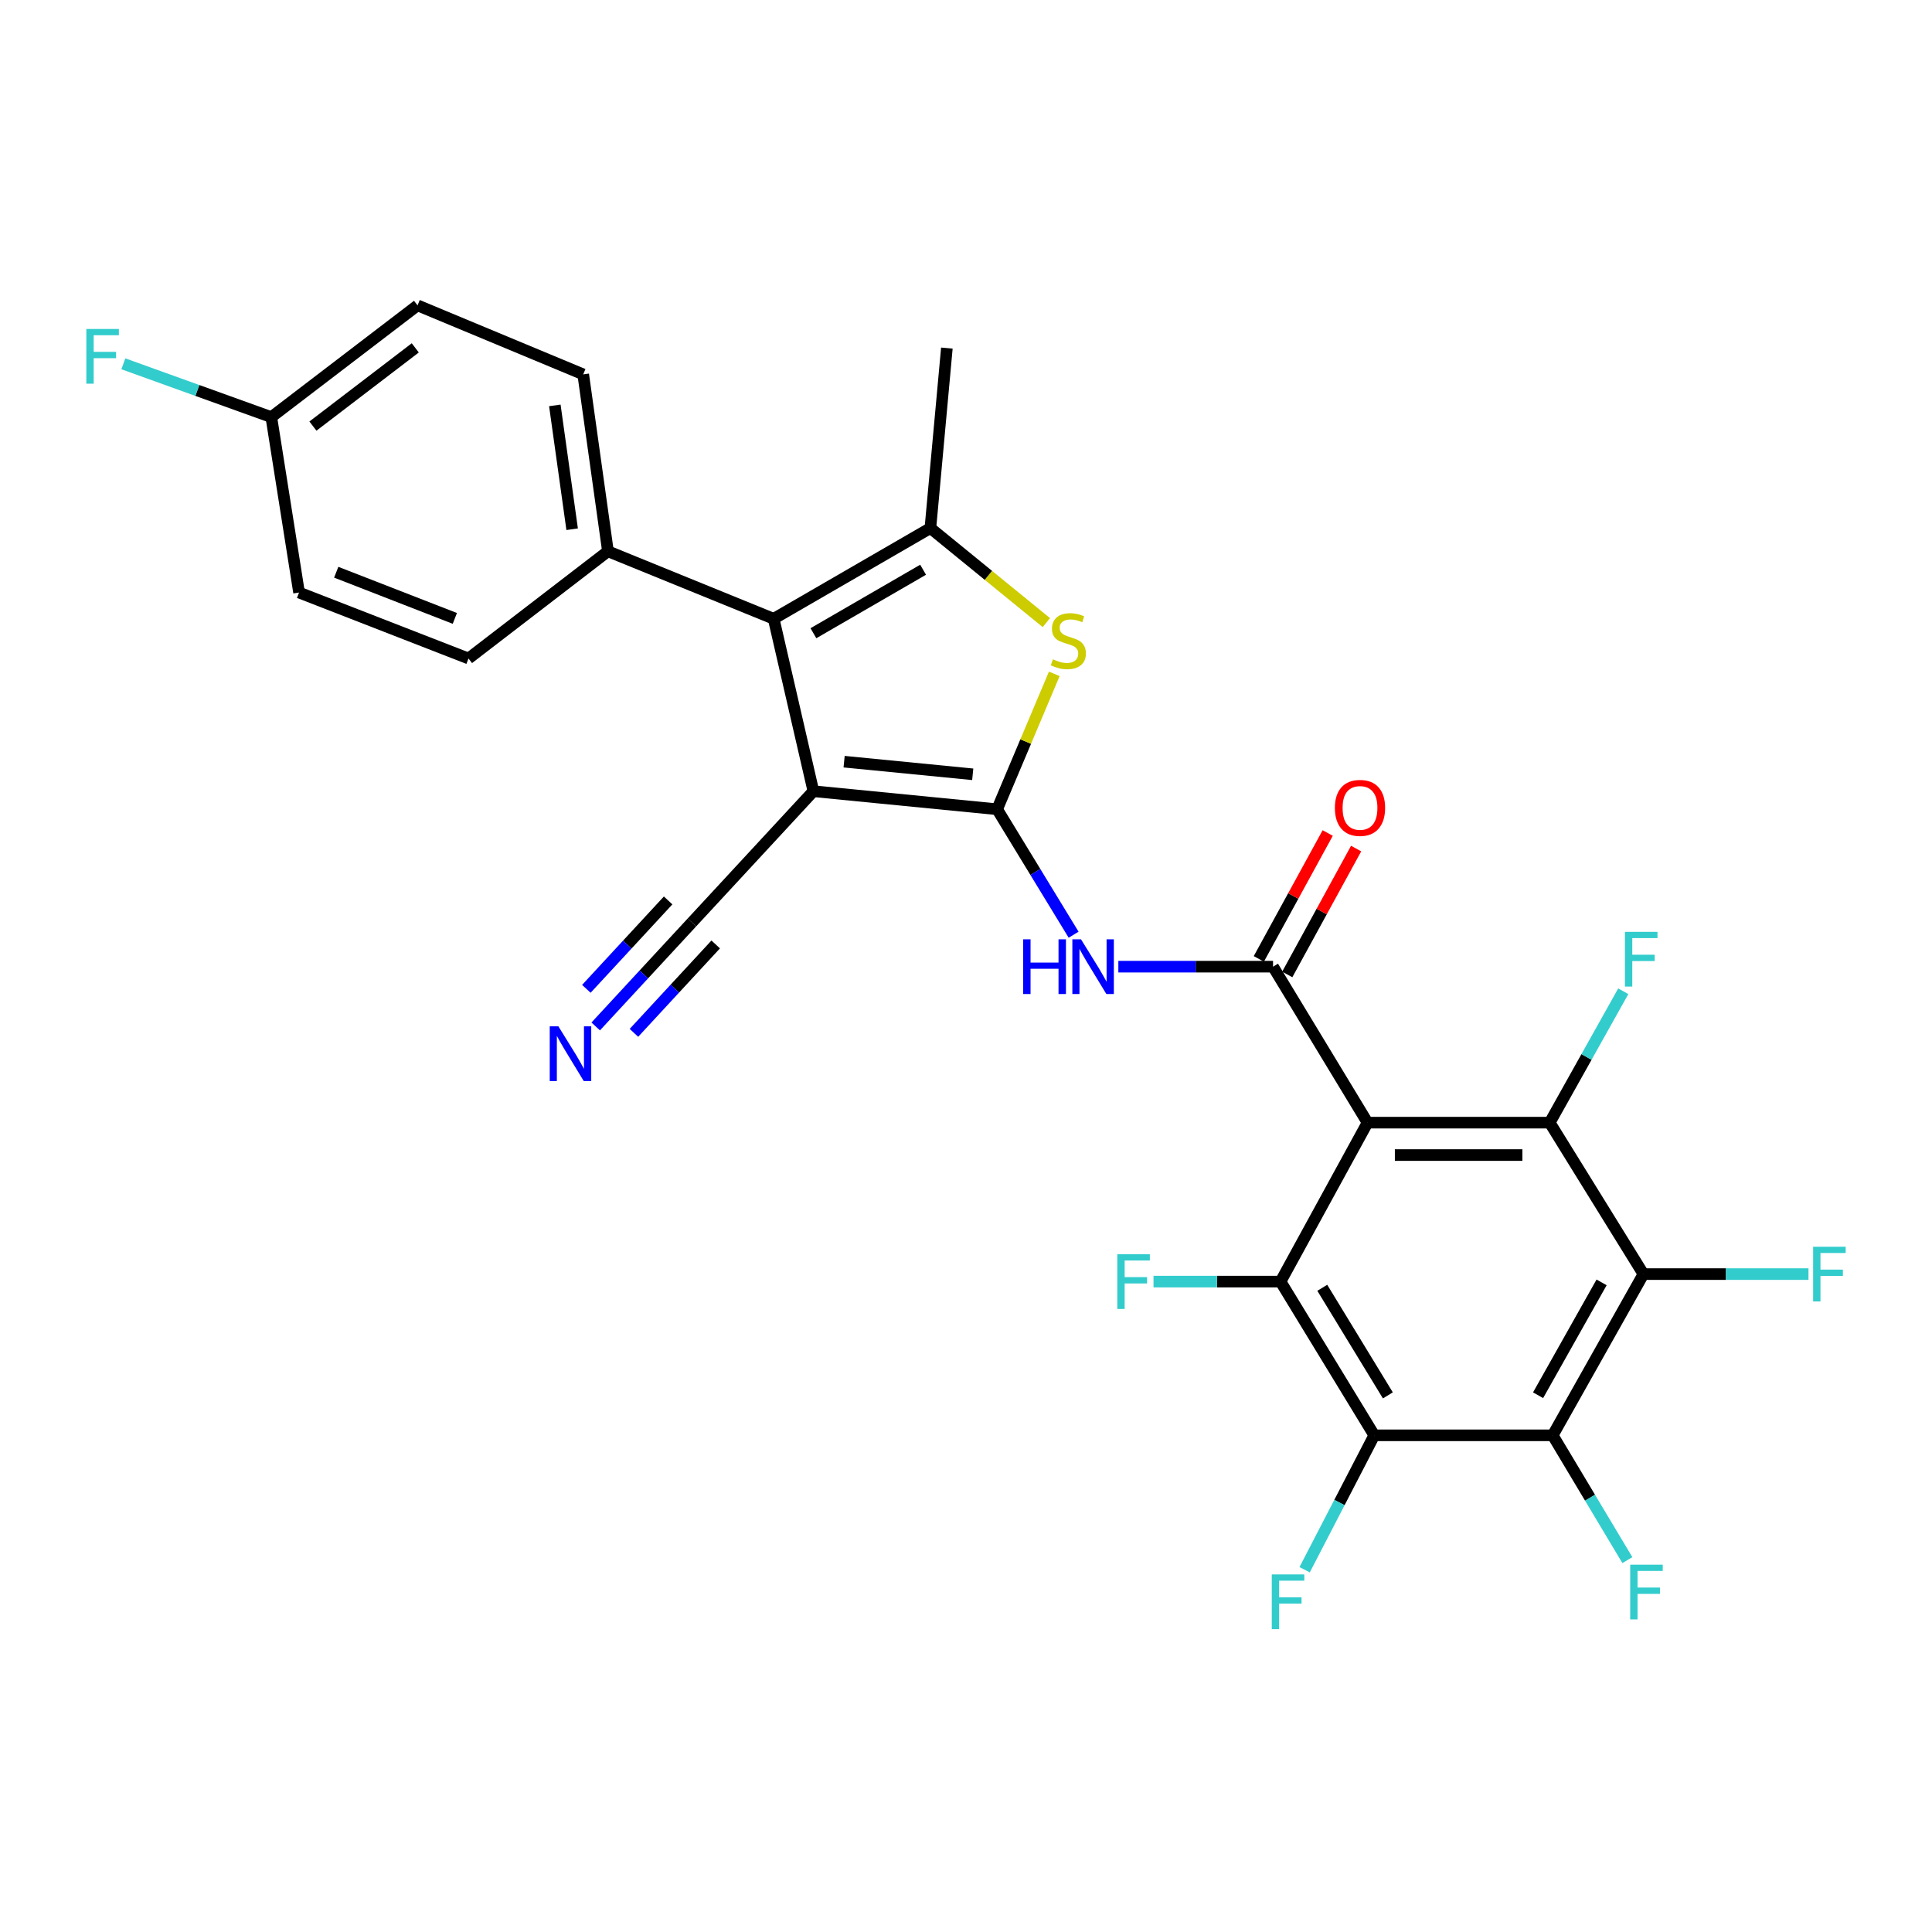<?xml version='1.0' encoding='iso-8859-1'?>
<svg version='1.1' baseProfile='full'
              xmlns='http://www.w3.org/2000/svg'
                      xmlns:rdkit='http://www.rdkit.org/xml'
                      xmlns:xlink='http://www.w3.org/1999/xlink'
                  xml:space='preserve'
width='1000px' height='1000px' viewBox='0 0 1000 1000'>
<!-- END OF HEADER -->
<rect style='opacity:1.0;fill:#FFFFFF;stroke:none' width='1000' height='1000' x='0' y='0'> </rect>
<path class='bond-0' d='M 516.112,418.869 L 421.008,409.532' style='fill:none;fill-rule:evenodd;stroke:#000000;stroke-width:6px;stroke-linecap:butt;stroke-linejoin:miter;stroke-opacity:1' />
<path class='bond-0' d='M 503.485,400.775 L 436.912,394.24' style='fill:none;fill-rule:evenodd;stroke:#000000;stroke-width:6px;stroke-linecap:butt;stroke-linejoin:miter;stroke-opacity:1' />
<path class='bond-4' d='M 516.112,418.869 L 530.903,383.828' style='fill:none;fill-rule:evenodd;stroke:#000000;stroke-width:6px;stroke-linecap:butt;stroke-linejoin:miter;stroke-opacity:1' />
<path class='bond-4' d='M 530.903,383.828 L 545.694,348.786' style='fill:none;fill-rule:evenodd;stroke:#CCCC00;stroke-width:6px;stroke-linecap:butt;stroke-linejoin:miter;stroke-opacity:1' />
<path class='bond-11' d='M 516.112,418.869 L 535.906,451.336' style='fill:none;fill-rule:evenodd;stroke:#000000;stroke-width:6px;stroke-linecap:butt;stroke-linejoin:miter;stroke-opacity:1' />
<path class='bond-11' d='M 535.906,451.336 L 555.701,483.804' style='fill:none;fill-rule:evenodd;stroke:#0000FF;stroke-width:6px;stroke-linecap:butt;stroke-linejoin:miter;stroke-opacity:1' />
<path class='bond-3' d='M 421.008,409.532 L 400.451,320.28' style='fill:none;fill-rule:evenodd;stroke:#000000;stroke-width:6px;stroke-linecap:butt;stroke-linejoin:miter;stroke-opacity:1' />
<path class='bond-12' d='M 421.008,409.532 L 358.136,477.454' style='fill:none;fill-rule:evenodd;stroke:#000000;stroke-width:6px;stroke-linecap:butt;stroke-linejoin:miter;stroke-opacity:1' />
<path class='bond-1' d='M 707.838,581.084 L 658.926,500.349' style='fill:none;fill-rule:evenodd;stroke:#000000;stroke-width:6px;stroke-linecap:butt;stroke-linejoin:miter;stroke-opacity:1' />
<path class='bond-5' d='M 707.838,581.084 L 802.131,581.084' style='fill:none;fill-rule:evenodd;stroke:#000000;stroke-width:6px;stroke-linecap:butt;stroke-linejoin:miter;stroke-opacity:1' />
<path class='bond-5' d='M 721.982,597.857 L 787.987,597.857' style='fill:none;fill-rule:evenodd;stroke:#000000;stroke-width:6px;stroke-linecap:butt;stroke-linejoin:miter;stroke-opacity:1' />
<path class='bond-6' d='M 707.838,581.084 L 662.812,663.356' style='fill:none;fill-rule:evenodd;stroke:#000000;stroke-width:6px;stroke-linecap:butt;stroke-linejoin:miter;stroke-opacity:1' />
<path class='bond-2' d='M 658.926,500.349 L 618.891,500.349' style='fill:none;fill-rule:evenodd;stroke:#000000;stroke-width:6px;stroke-linecap:butt;stroke-linejoin:miter;stroke-opacity:1' />
<path class='bond-2' d='M 618.891,500.349 L 578.857,500.349' style='fill:none;fill-rule:evenodd;stroke:#0000FF;stroke-width:6px;stroke-linecap:butt;stroke-linejoin:miter;stroke-opacity:1' />
<path class='bond-15' d='M 666.283,504.375 L 684.108,471.795' style='fill:none;fill-rule:evenodd;stroke:#000000;stroke-width:6px;stroke-linecap:butt;stroke-linejoin:miter;stroke-opacity:1' />
<path class='bond-15' d='M 684.108,471.795 L 701.933,439.216' style='fill:none;fill-rule:evenodd;stroke:#FF0000;stroke-width:6px;stroke-linecap:butt;stroke-linejoin:miter;stroke-opacity:1' />
<path class='bond-15' d='M 651.568,496.324 L 669.393,463.744' style='fill:none;fill-rule:evenodd;stroke:#000000;stroke-width:6px;stroke-linecap:butt;stroke-linejoin:miter;stroke-opacity:1' />
<path class='bond-15' d='M 669.393,463.744 L 687.218,431.165' style='fill:none;fill-rule:evenodd;stroke:#FF0000;stroke-width:6px;stroke-linecap:butt;stroke-linejoin:miter;stroke-opacity:1' />
<path class='bond-14' d='M 400.451,320.28 L 314.675,285.345' style='fill:none;fill-rule:evenodd;stroke:#000000;stroke-width:6px;stroke-linecap:butt;stroke-linejoin:miter;stroke-opacity:1' />
<path class='bond-28' d='M 400.451,320.28 L 481.568,273.334' style='fill:none;fill-rule:evenodd;stroke:#000000;stroke-width:6px;stroke-linecap:butt;stroke-linejoin:miter;stroke-opacity:1' />
<path class='bond-28' d='M 421.021,327.755 L 477.802,294.893' style='fill:none;fill-rule:evenodd;stroke:#000000;stroke-width:6px;stroke-linecap:butt;stroke-linejoin:miter;stroke-opacity:1' />
<path class='bond-7' d='M 541.592,322.258 L 511.58,297.796' style='fill:none;fill-rule:evenodd;stroke:#CCCC00;stroke-width:6px;stroke-linecap:butt;stroke-linejoin:miter;stroke-opacity:1' />
<path class='bond-7' d='M 511.58,297.796 L 481.568,273.334' style='fill:none;fill-rule:evenodd;stroke:#000000;stroke-width:6px;stroke-linecap:butt;stroke-linejoin:miter;stroke-opacity:1' />
<path class='bond-9' d='M 802.131,581.084 L 850.643,659.471' style='fill:none;fill-rule:evenodd;stroke:#000000;stroke-width:6px;stroke-linecap:butt;stroke-linejoin:miter;stroke-opacity:1' />
<path class='bond-16' d='M 802.131,581.084 L 821.168,547.075' style='fill:none;fill-rule:evenodd;stroke:#000000;stroke-width:6px;stroke-linecap:butt;stroke-linejoin:miter;stroke-opacity:1' />
<path class='bond-16' d='M 821.168,547.075 L 840.205,513.066' style='fill:none;fill-rule:evenodd;stroke:#33CCCC;stroke-width:6px;stroke-linecap:butt;stroke-linejoin:miter;stroke-opacity:1' />
<path class='bond-8' d='M 662.812,663.356 L 711.314,742.917' style='fill:none;fill-rule:evenodd;stroke:#000000;stroke-width:6px;stroke-linecap:butt;stroke-linejoin:miter;stroke-opacity:1' />
<path class='bond-8' d='M 684.409,666.56 L 718.36,722.252' style='fill:none;fill-rule:evenodd;stroke:#000000;stroke-width:6px;stroke-linecap:butt;stroke-linejoin:miter;stroke-opacity:1' />
<path class='bond-17' d='M 662.812,663.356 L 629.935,663.356' style='fill:none;fill-rule:evenodd;stroke:#000000;stroke-width:6px;stroke-linecap:butt;stroke-linejoin:miter;stroke-opacity:1' />
<path class='bond-17' d='M 629.935,663.356 L 597.058,663.356' style='fill:none;fill-rule:evenodd;stroke:#33CCCC;stroke-width:6px;stroke-linecap:butt;stroke-linejoin:miter;stroke-opacity:1' />
<path class='bond-24' d='M 481.568,273.334 L 490.095,180.168' style='fill:none;fill-rule:evenodd;stroke:#000000;stroke-width:6px;stroke-linecap:butt;stroke-linejoin:miter;stroke-opacity:1' />
<path class='bond-18' d='M 711.314,742.917 L 693.296,777.703' style='fill:none;fill-rule:evenodd;stroke:#000000;stroke-width:6px;stroke-linecap:butt;stroke-linejoin:miter;stroke-opacity:1' />
<path class='bond-18' d='M 693.296,777.703 L 675.279,812.49' style='fill:none;fill-rule:evenodd;stroke:#33CCCC;stroke-width:6px;stroke-linecap:butt;stroke-linejoin:miter;stroke-opacity:1' />
<path class='bond-30' d='M 711.314,742.917 L 803.678,742.917' style='fill:none;fill-rule:evenodd;stroke:#000000;stroke-width:6px;stroke-linecap:butt;stroke-linejoin:miter;stroke-opacity:1' />
<path class='bond-10' d='M 850.643,659.471 L 803.678,742.917' style='fill:none;fill-rule:evenodd;stroke:#000000;stroke-width:6px;stroke-linecap:butt;stroke-linejoin:miter;stroke-opacity:1' />
<path class='bond-10' d='M 828.981,663.761 L 796.106,722.173' style='fill:none;fill-rule:evenodd;stroke:#000000;stroke-width:6px;stroke-linecap:butt;stroke-linejoin:miter;stroke-opacity:1' />
<path class='bond-19' d='M 850.643,659.471 L 893.355,659.471' style='fill:none;fill-rule:evenodd;stroke:#000000;stroke-width:6px;stroke-linecap:butt;stroke-linejoin:miter;stroke-opacity:1' />
<path class='bond-19' d='M 893.355,659.471 L 936.067,659.471' style='fill:none;fill-rule:evenodd;stroke:#33CCCC;stroke-width:6px;stroke-linecap:butt;stroke-linejoin:miter;stroke-opacity:1' />
<path class='bond-20' d='M 803.678,742.917 L 823.001,775.214' style='fill:none;fill-rule:evenodd;stroke:#000000;stroke-width:6px;stroke-linecap:butt;stroke-linejoin:miter;stroke-opacity:1' />
<path class='bond-20' d='M 823.001,775.214 L 842.323,807.511' style='fill:none;fill-rule:evenodd;stroke:#33CCCC;stroke-width:6px;stroke-linecap:butt;stroke-linejoin:miter;stroke-opacity:1' />
<path class='bond-13' d='M 358.136,477.454 L 333.237,504.369' style='fill:none;fill-rule:evenodd;stroke:#000000;stroke-width:6px;stroke-linecap:butt;stroke-linejoin:miter;stroke-opacity:1' />
<path class='bond-13' d='M 333.237,504.369 L 308.337,531.284' style='fill:none;fill-rule:evenodd;stroke:#0000FF;stroke-width:6px;stroke-linecap:butt;stroke-linejoin:miter;stroke-opacity:1' />
<path class='bond-13' d='M 345.824,466.063 L 324.659,488.941' style='fill:none;fill-rule:evenodd;stroke:#000000;stroke-width:6px;stroke-linecap:butt;stroke-linejoin:miter;stroke-opacity:1' />
<path class='bond-13' d='M 324.659,488.941 L 303.495,511.819' style='fill:none;fill-rule:evenodd;stroke:#0000FF;stroke-width:6px;stroke-linecap:butt;stroke-linejoin:miter;stroke-opacity:1' />
<path class='bond-13' d='M 370.449,488.844 L 349.284,511.722' style='fill:none;fill-rule:evenodd;stroke:#000000;stroke-width:6px;stroke-linecap:butt;stroke-linejoin:miter;stroke-opacity:1' />
<path class='bond-13' d='M 349.284,511.722 L 328.12,534.6' style='fill:none;fill-rule:evenodd;stroke:#0000FF;stroke-width:6px;stroke-linecap:butt;stroke-linejoin:miter;stroke-opacity:1' />
<path class='bond-21' d='M 314.675,285.345 L 301.872,193.773' style='fill:none;fill-rule:evenodd;stroke:#000000;stroke-width:6px;stroke-linecap:butt;stroke-linejoin:miter;stroke-opacity:1' />
<path class='bond-21' d='M 296.143,273.932 L 287.181,209.831' style='fill:none;fill-rule:evenodd;stroke:#000000;stroke-width:6px;stroke-linecap:butt;stroke-linejoin:miter;stroke-opacity:1' />
<path class='bond-22' d='M 314.675,285.345 L 242.495,340.836' style='fill:none;fill-rule:evenodd;stroke:#000000;stroke-width:6px;stroke-linecap:butt;stroke-linejoin:miter;stroke-opacity:1' />
<path class='bond-26' d='M 301.872,193.773 L 216.114,158.056' style='fill:none;fill-rule:evenodd;stroke:#000000;stroke-width:6px;stroke-linecap:butt;stroke-linejoin:miter;stroke-opacity:1' />
<path class='bond-25' d='M 242.495,340.836 L 154.79,306.694' style='fill:none;fill-rule:evenodd;stroke:#000000;stroke-width:6px;stroke-linecap:butt;stroke-linejoin:miter;stroke-opacity:1' />
<path class='bond-25' d='M 235.424,320.084 L 174.03,296.185' style='fill:none;fill-rule:evenodd;stroke:#000000;stroke-width:6px;stroke-linecap:butt;stroke-linejoin:miter;stroke-opacity:1' />
<path class='bond-23' d='M 140.43,215.895 L 216.114,158.056' style='fill:none;fill-rule:evenodd;stroke:#000000;stroke-width:6px;stroke-linecap:butt;stroke-linejoin:miter;stroke-opacity:1' />
<path class='bond-23' d='M 161.967,220.546 L 214.946,180.058' style='fill:none;fill-rule:evenodd;stroke:#000000;stroke-width:6px;stroke-linecap:butt;stroke-linejoin:miter;stroke-opacity:1' />
<path class='bond-27' d='M 140.43,215.895 L 102.139,202.1' style='fill:none;fill-rule:evenodd;stroke:#000000;stroke-width:6px;stroke-linecap:butt;stroke-linejoin:miter;stroke-opacity:1' />
<path class='bond-27' d='M 102.139,202.1 L 63.847,188.305' style='fill:none;fill-rule:evenodd;stroke:#33CCCC;stroke-width:6px;stroke-linecap:butt;stroke-linejoin:miter;stroke-opacity:1' />
<path class='bond-29' d='M 140.43,215.895 L 154.79,306.694' style='fill:none;fill-rule:evenodd;stroke:#000000;stroke-width:6px;stroke-linecap:butt;stroke-linejoin:miter;stroke-opacity:1' />
<path  class='atom-5' d='M 544.975 341.257
Q 545.295 341.377, 546.615 341.937
Q 547.935 342.497, 549.375 342.857
Q 550.855 343.177, 552.295 343.177
Q 554.975 343.177, 556.535 341.897
Q 558.095 340.577, 558.095 338.297
Q 558.095 336.737, 557.295 335.777
Q 556.535 334.817, 555.335 334.297
Q 554.135 333.777, 552.135 333.177
Q 549.615 332.417, 548.095 331.697
Q 546.615 330.977, 545.535 329.457
Q 544.495 327.937, 544.495 325.377
Q 544.495 321.817, 546.895 319.617
Q 549.335 317.417, 554.135 317.417
Q 557.415 317.417, 561.135 318.977
L 560.215 322.057
Q 556.815 320.657, 554.255 320.657
Q 551.495 320.657, 549.975 321.817
Q 548.455 322.937, 548.495 324.897
Q 548.495 326.417, 549.255 327.337
Q 550.055 328.257, 551.175 328.777
Q 552.335 329.297, 554.255 329.897
Q 556.815 330.697, 558.335 331.497
Q 559.855 332.297, 560.935 333.937
Q 562.055 335.537, 562.055 338.297
Q 562.055 342.217, 559.415 344.337
Q 556.815 346.417, 552.455 346.417
Q 549.935 346.417, 548.015 345.857
Q 546.135 345.337, 543.895 344.417
L 544.975 341.257
' fill='#CCCC00'/>
<path  class='atom-12' d='M 529.568 486.189
L 533.408 486.189
L 533.408 498.229
L 547.888 498.229
L 547.888 486.189
L 551.728 486.189
L 551.728 514.509
L 547.888 514.509
L 547.888 501.429
L 533.408 501.429
L 533.408 514.509
L 529.568 514.509
L 529.568 486.189
' fill='#0000FF'/>
<path  class='atom-12' d='M 559.528 486.189
L 568.808 501.189
Q 569.728 502.669, 571.208 505.349
Q 572.688 508.029, 572.768 508.189
L 572.768 486.189
L 576.528 486.189
L 576.528 514.509
L 572.648 514.509
L 562.688 498.109
Q 561.528 496.189, 560.288 493.989
Q 559.088 491.789, 558.728 491.109
L 558.728 514.509
L 555.048 514.509
L 555.048 486.189
L 559.528 486.189
' fill='#0000FF'/>
<path  class='atom-14' d='M 289.024 531.235
L 298.304 546.235
Q 299.224 547.715, 300.704 550.395
Q 302.184 553.075, 302.264 553.235
L 302.264 531.235
L 306.024 531.235
L 306.024 559.555
L 302.144 559.555
L 292.184 543.155
Q 291.024 541.235, 289.784 539.035
Q 288.584 536.835, 288.224 536.155
L 288.224 559.555
L 284.544 559.555
L 284.544 531.235
L 289.024 531.235
' fill='#0000FF'/>
<path  class='atom-16' d='M 690.934 418.166
Q 690.934 411.366, 694.294 407.566
Q 697.654 403.766, 703.934 403.766
Q 710.214 403.766, 713.574 407.566
Q 716.934 411.366, 716.934 418.166
Q 716.934 425.046, 713.534 428.966
Q 710.134 432.846, 703.934 432.846
Q 697.694 432.846, 694.294 428.966
Q 690.934 425.086, 690.934 418.166
M 703.934 429.646
Q 708.254 429.646, 710.574 426.766
Q 712.934 423.846, 712.934 418.166
Q 712.934 412.606, 710.574 409.806
Q 708.254 406.966, 703.934 406.966
Q 699.614 406.966, 697.254 409.766
Q 694.934 412.566, 694.934 418.166
Q 694.934 423.886, 697.254 426.766
Q 699.614 429.646, 703.934 429.646
' fill='#FF0000'/>
<path  class='atom-17' d='M 841.068 482.322
L 857.908 482.322
L 857.908 485.562
L 844.868 485.562
L 844.868 494.162
L 856.468 494.162
L 856.468 497.442
L 844.868 497.442
L 844.868 510.642
L 841.068 510.642
L 841.068 482.322
' fill='#33CCCC'/>
<path  class='atom-18' d='M 578.316 649.196
L 595.156 649.196
L 595.156 652.436
L 582.116 652.436
L 582.116 661.036
L 593.716 661.036
L 593.716 664.316
L 582.116 664.316
L 582.116 677.516
L 578.316 677.516
L 578.316 649.196
' fill='#33CCCC'/>
<path  class='atom-19' d='M 658.268 814.915
L 675.108 814.915
L 675.108 818.155
L 662.068 818.155
L 662.068 826.755
L 673.668 826.755
L 673.668 830.035
L 662.068 830.035
L 662.068 843.235
L 658.268 843.235
L 658.268 814.915
' fill='#33CCCC'/>
<path  class='atom-20' d='M 938.473 645.311
L 955.313 645.311
L 955.313 648.551
L 942.273 648.551
L 942.273 657.151
L 953.873 657.151
L 953.873 660.431
L 942.273 660.431
L 942.273 673.631
L 938.473 673.631
L 938.473 645.311
' fill='#33CCCC'/>
<path  class='atom-21' d='M 843.789 809.874
L 860.629 809.874
L 860.629 813.114
L 847.589 813.114
L 847.589 821.714
L 859.189 821.714
L 859.189 824.994
L 847.589 824.994
L 847.589 838.194
L 843.789 838.194
L 843.789 809.874
' fill='#33CCCC'/>
<path  class='atom-28' d='M 44.687 170.276
L 61.527 170.276
L 61.527 173.516
L 48.487 173.516
L 48.487 182.116
L 60.087 182.116
L 60.087 185.396
L 48.487 185.396
L 48.487 198.596
L 44.687 198.596
L 44.687 170.276
' fill='#33CCCC'/>
</svg>
